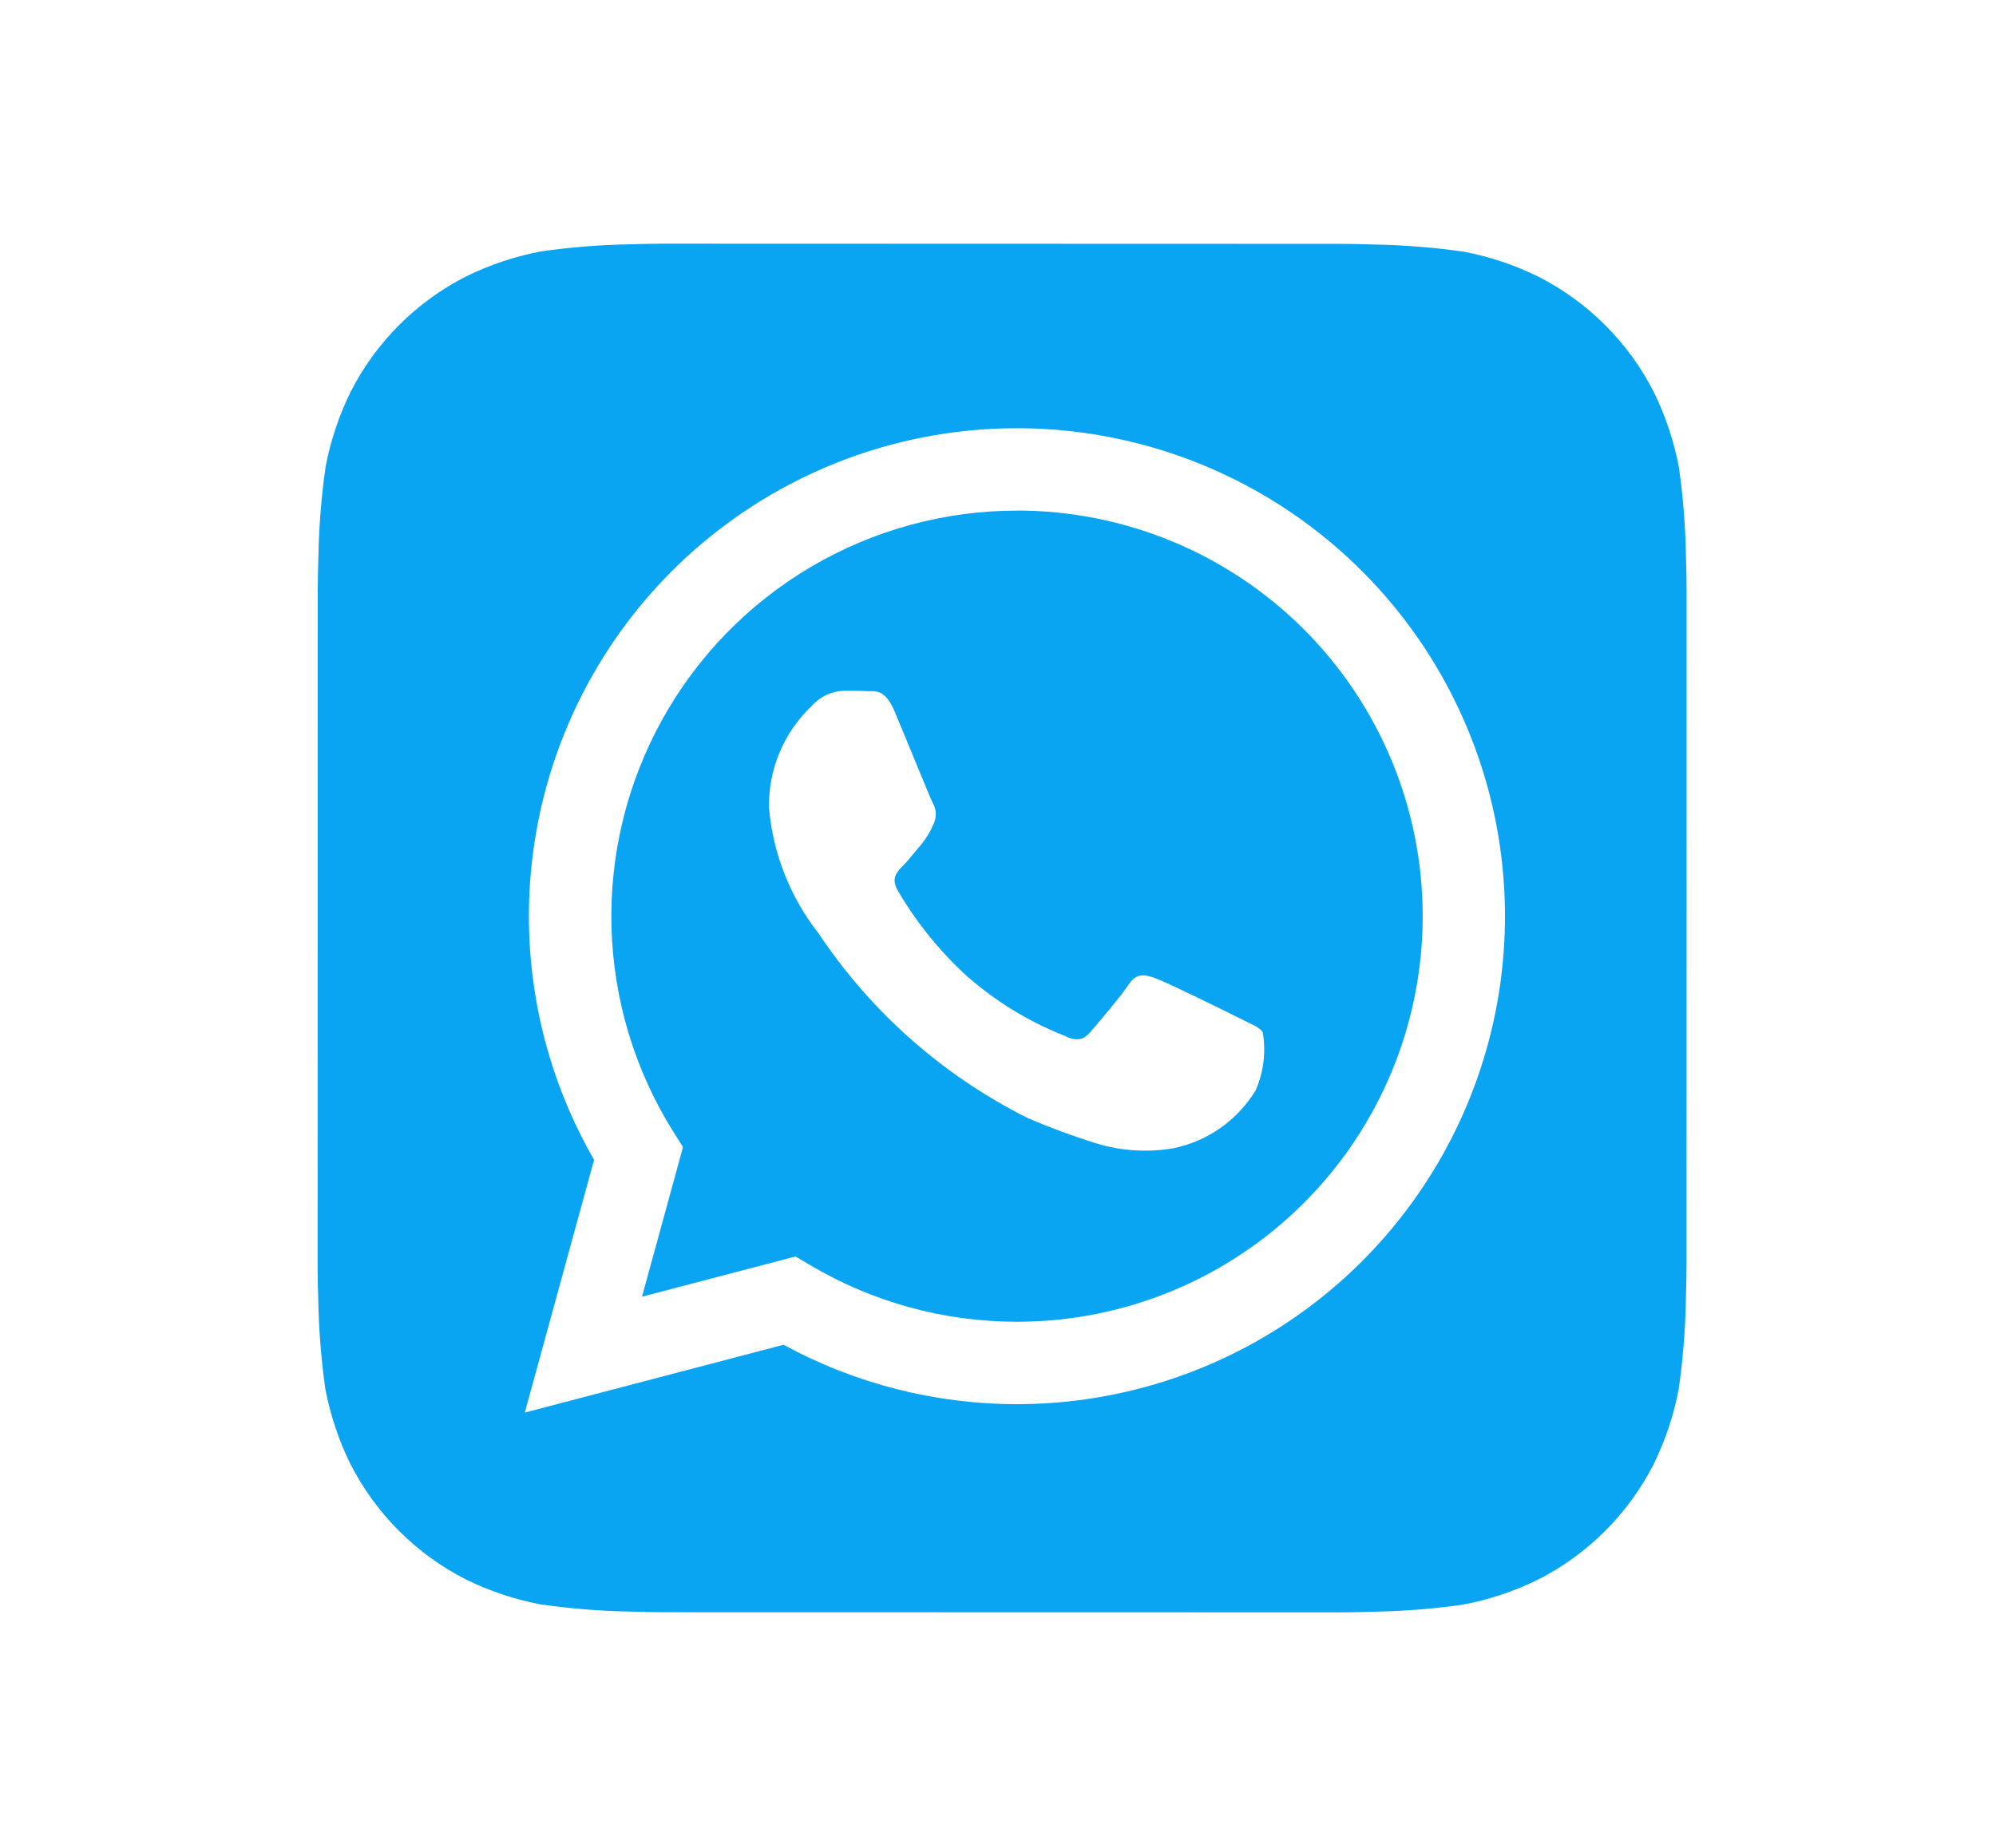 <?xml version="1.0" encoding="UTF-8"?> <svg xmlns="http://www.w3.org/2000/svg" width="243" height="225" viewBox="0 0 243 225" fill="none"> <rect width="243" height="225" fill="white"></rect> <path d="M205.25 67.558C205.181 63.983 204.894 60.416 204.392 56.875C203.793 53.726 202.776 50.671 201.367 47.792C198.282 41.703 193.337 36.755 187.25 33.667C184.389 32.264 181.354 31.25 178.225 30.65C174.658 30.137 171.062 29.845 167.458 29.775C165.933 29.717 163.958 29.692 163.042 29.692L80.975 29.667C80.058 29.667 78.083 29.692 76.558 29.75C72.983 29.819 69.415 30.106 65.875 30.608C62.726 31.207 59.671 32.224 56.792 33.633C50.703 36.718 45.755 41.663 42.667 47.75C41.265 50.611 40.25 53.646 39.65 56.775C39.135 60.343 38.84 63.938 38.767 67.542C38.717 69.067 38.683 71.042 38.683 71.958L38.667 154.025C38.667 154.942 38.692 156.917 38.75 158.442C38.819 162.017 39.106 165.585 39.608 169.125C40.207 172.274 41.224 175.329 42.633 178.208C45.718 184.297 50.663 189.245 56.75 192.333C59.611 193.735 62.646 194.75 65.775 195.35C69.343 195.863 72.938 196.155 76.542 196.225C78.067 196.283 80.042 196.308 80.958 196.308L163.025 196.325C163.942 196.325 165.917 196.3 167.442 196.242C171.017 196.173 174.585 195.886 178.125 195.383C181.274 194.784 184.329 193.767 187.208 192.358C193.3 189.275 198.251 184.33 201.342 178.242C202.744 175.381 203.758 172.346 204.358 169.217C204.874 165.649 205.169 162.054 205.242 158.45C205.292 156.925 205.325 154.95 205.325 154.033L205.333 71.975C205.333 71.058 205.308 69.083 205.25 67.558ZM123.808 170.975H123.783C113.864 170.973 104.103 168.486 95.392 163.742L63.892 172L72.325 141.225C65.796 129.894 63.187 116.726 64.903 103.762C66.619 90.797 72.564 78.761 81.817 69.519C91.069 60.278 103.112 54.347 116.079 52.646C129.045 50.946 142.21 53.57 153.533 60.113C164.856 66.656 173.704 76.752 178.706 88.836C183.707 100.919 184.582 114.315 181.195 126.946C177.808 139.577 170.349 150.738 159.973 158.699C149.598 166.659 136.886 170.974 123.808 170.975V170.975Z" fill="#0AA5F2"></path> <path d="M123.833 62.174C115.009 62.172 106.345 64.533 98.743 69.013C91.14 73.493 84.877 79.928 80.604 87.649C76.331 95.37 74.205 104.095 74.446 112.916C74.687 121.737 77.287 130.332 81.975 137.808L83.15 139.674L78.158 157.891L96.85 152.991L98.65 154.058C106.259 158.564 114.94 160.942 123.783 160.941H123.808C136.907 160.943 149.469 155.742 158.733 146.482C167.997 137.221 173.202 124.66 173.204 111.562C173.206 98.463 168.005 85.901 158.745 76.637C149.484 67.374 136.923 62.168 123.825 62.166L123.833 62.174ZM152.867 132.758C151.774 134.562 150.321 136.12 148.597 137.335C146.873 138.549 144.916 139.394 142.85 139.816C139.73 140.351 136.529 140.151 133.5 139.233C130.627 138.338 127.804 137.292 125.042 136.099C114.789 130.954 106.051 123.232 99.683 113.691C96.21 109.274 94.101 103.939 93.617 98.341C93.577 96.03 94.018 93.737 94.914 91.606C95.809 89.475 97.138 87.555 98.817 85.966C99.313 85.4 99.92 84.943 100.602 84.623C101.283 84.303 102.023 84.128 102.775 84.108C103.758 84.108 104.75 84.108 105.617 84.158C106.533 84.199 107.75 83.808 108.95 86.708C110.2 89.674 113.167 96.983 113.533 97.724C113.769 98.113 113.903 98.555 113.925 99.008C113.947 99.463 113.855 99.915 113.658 100.324C113.284 101.216 112.785 102.049 112.175 102.799C111.425 103.666 110.617 104.733 109.95 105.399C109.2 106.141 108.433 106.941 109.292 108.424C111.521 112.241 114.304 115.707 117.55 118.708C121.072 121.839 125.113 124.332 129.492 126.074C130.975 126.824 131.842 126.691 132.708 125.699C133.575 124.708 136.417 121.366 137.408 119.883C138.4 118.399 139.383 118.649 140.742 119.141C142.1 119.633 149.408 123.224 150.892 123.974C152.375 124.724 153.367 125.083 153.733 125.699C154.14 128.086 153.838 130.54 152.867 132.758V132.758Z" fill="#0AA5F2"></path> </svg> 